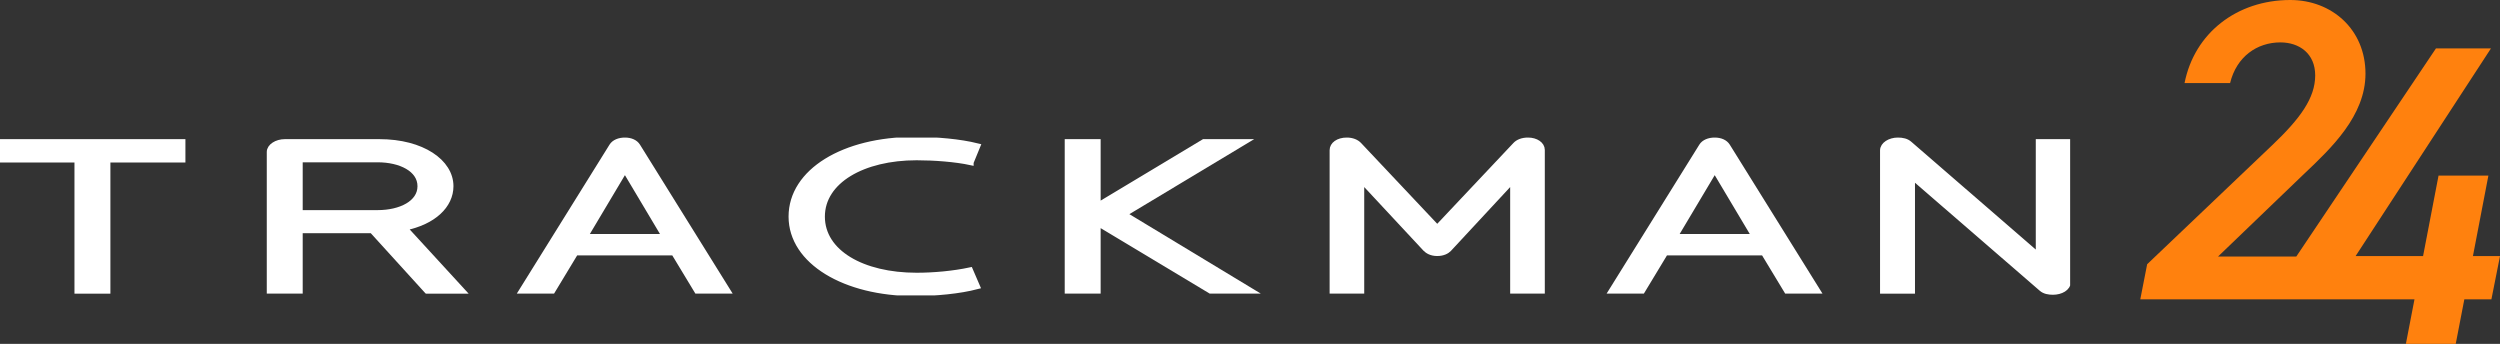 <svg width="458" height="63" viewBox="0 0 458 63" fill="none" xmlns="http://www.w3.org/2000/svg">
<rect x="0" y="0" width="458" height="63" fill="#333333" stroke="none"/>
<g clip-path="url(#clip0_6514_4998)">
<path d="M19.725 29.271V53.299H14.143V29.271H0.393V25.991H33.468V29.271H19.725Z" fill="white" stroke="white" stroke-miterlimit="10"/>
<path d="M78.21 53.291L68.147 42.221H54.955V53.291H49.373V27.833C49.373 26.849 50.662 25.991 52.195 25.991H69.499C77.353 25.991 82.573 29.681 82.573 34.11C82.573 37.636 79.444 40.67 74.106 41.736L84.719 53.299H78.218L78.21 53.291ZM76.983 34.11C76.983 30.994 73.359 29.234 69.192 29.234H54.955V38.993H69.192C73.367 38.993 76.983 37.233 76.983 34.117V34.11Z" fill="white" stroke="white" stroke-miterlimit="10"/>
<path d="M127.677 53.291L123.439 46.283H105.459L101.222 53.291H95.577L112.087 26.766C112.519 26.066 113.439 25.7 114.485 25.7C115.53 25.7 116.387 26.073 116.82 26.766L133.329 53.291H127.685H127.677ZM114.485 31.113L107.181 43.368H121.788L114.485 31.113Z" fill="white" stroke="white" stroke-miterlimit="10"/>
<path d="M177.867 29.763C175.045 29.152 171.114 28.861 167.922 28.861C158.102 28.861 150.618 33.126 150.618 39.686C150.618 46.246 157.984 50.466 167.922 50.466C171.051 50.466 174.675 50.138 177.741 49.482L179.031 52.471C175.776 53.328 171.42 53.739 167.489 53.739C154.847 53.739 144.965 47.961 144.965 39.678C144.965 31.396 154.612 25.581 167.497 25.581C171.609 25.581 175.784 25.946 179.093 26.766L177.867 29.756V29.763Z" fill="white" stroke="white" stroke-miterlimit="10"/>
<path d="M221.76 53.291L201.138 40.909V53.291H195.556V25.991H201.138V37.636L220.533 25.991H227.963L205.934 39.231L229.189 53.291H221.76Z" fill="white" stroke="white" stroke-miterlimit="10"/>
<path d="M277.162 53.291V32.999L265.44 45.627C265.071 46 264.395 46.403 263.294 46.403C262.193 46.403 261.517 45.955 261.148 45.583L249.426 32.999V53.291H244.087V27.504C244.087 26.52 245.133 25.7 246.729 25.7C247.712 25.7 248.506 26.028 249.001 26.558L263.302 41.728L277.603 26.558C278.09 26.028 278.892 25.7 279.93 25.7C281.4 25.7 282.508 26.476 282.508 27.46V53.291H277.17H277.162Z" fill="white" stroke="white" stroke-miterlimit="10"/>
<path d="M327.329 53.291L323.091 46.283H305.111L300.874 53.291H295.229L311.739 26.766C312.171 26.066 313.091 25.7 314.137 25.7C315.182 25.7 316.039 26.073 316.472 26.766L332.982 53.291H327.337H327.329ZM314.137 31.113L306.833 43.368H321.44L314.137 31.113Z" fill="white" stroke="white" stroke-miterlimit="10"/>
<path d="M378.856 51.696C378.856 52.762 377.566 53.5 376.096 53.5C375.357 53.5 374.563 53.373 374.013 52.889L350.325 32.387V53.298H344.924V27.549C344.924 26.52 346.213 25.7 347.683 25.7C348.54 25.7 349.279 25.864 349.83 26.356L373.455 46.813V25.991H378.856V51.696Z" fill="white" stroke="white" stroke-miterlimit="10"/>
</g>
<path fill-rule="evenodd" clip-rule="evenodd" d="M418.475 54.84H392.099L393.359 48.407L416.27 26.596C421.388 21.732 424.144 17.966 424.144 13.808C424.144 9.807 421.231 7.767 417.766 7.767C413.515 7.767 409.735 10.356 408.554 15.22H400.209C402.019 6.041 409.814 0 419.577 0C427.215 0 433.356 5.413 433.356 13.494C433.356 21.198 427.105 27.122 422.199 31.77C422.059 31.904 421.92 32.035 421.782 32.166L406.35 46.994H420.683L446.268 8.866H456.346L431.545 46.916H443.906L446.741 32.167H455.874L453.04 46.916H458L456.425 54.84H451.465L449.89 63H440.757L442.332 54.84H418.475L418.475 54.84Z" fill="#FF810E"/>
<defs>
<clipPath id="clip0_6514_4998">
<rect width="379.249" height="28.91" fill="white" transform="translate(0 25.208)"/>
</clipPath>
</defs>
</svg>

